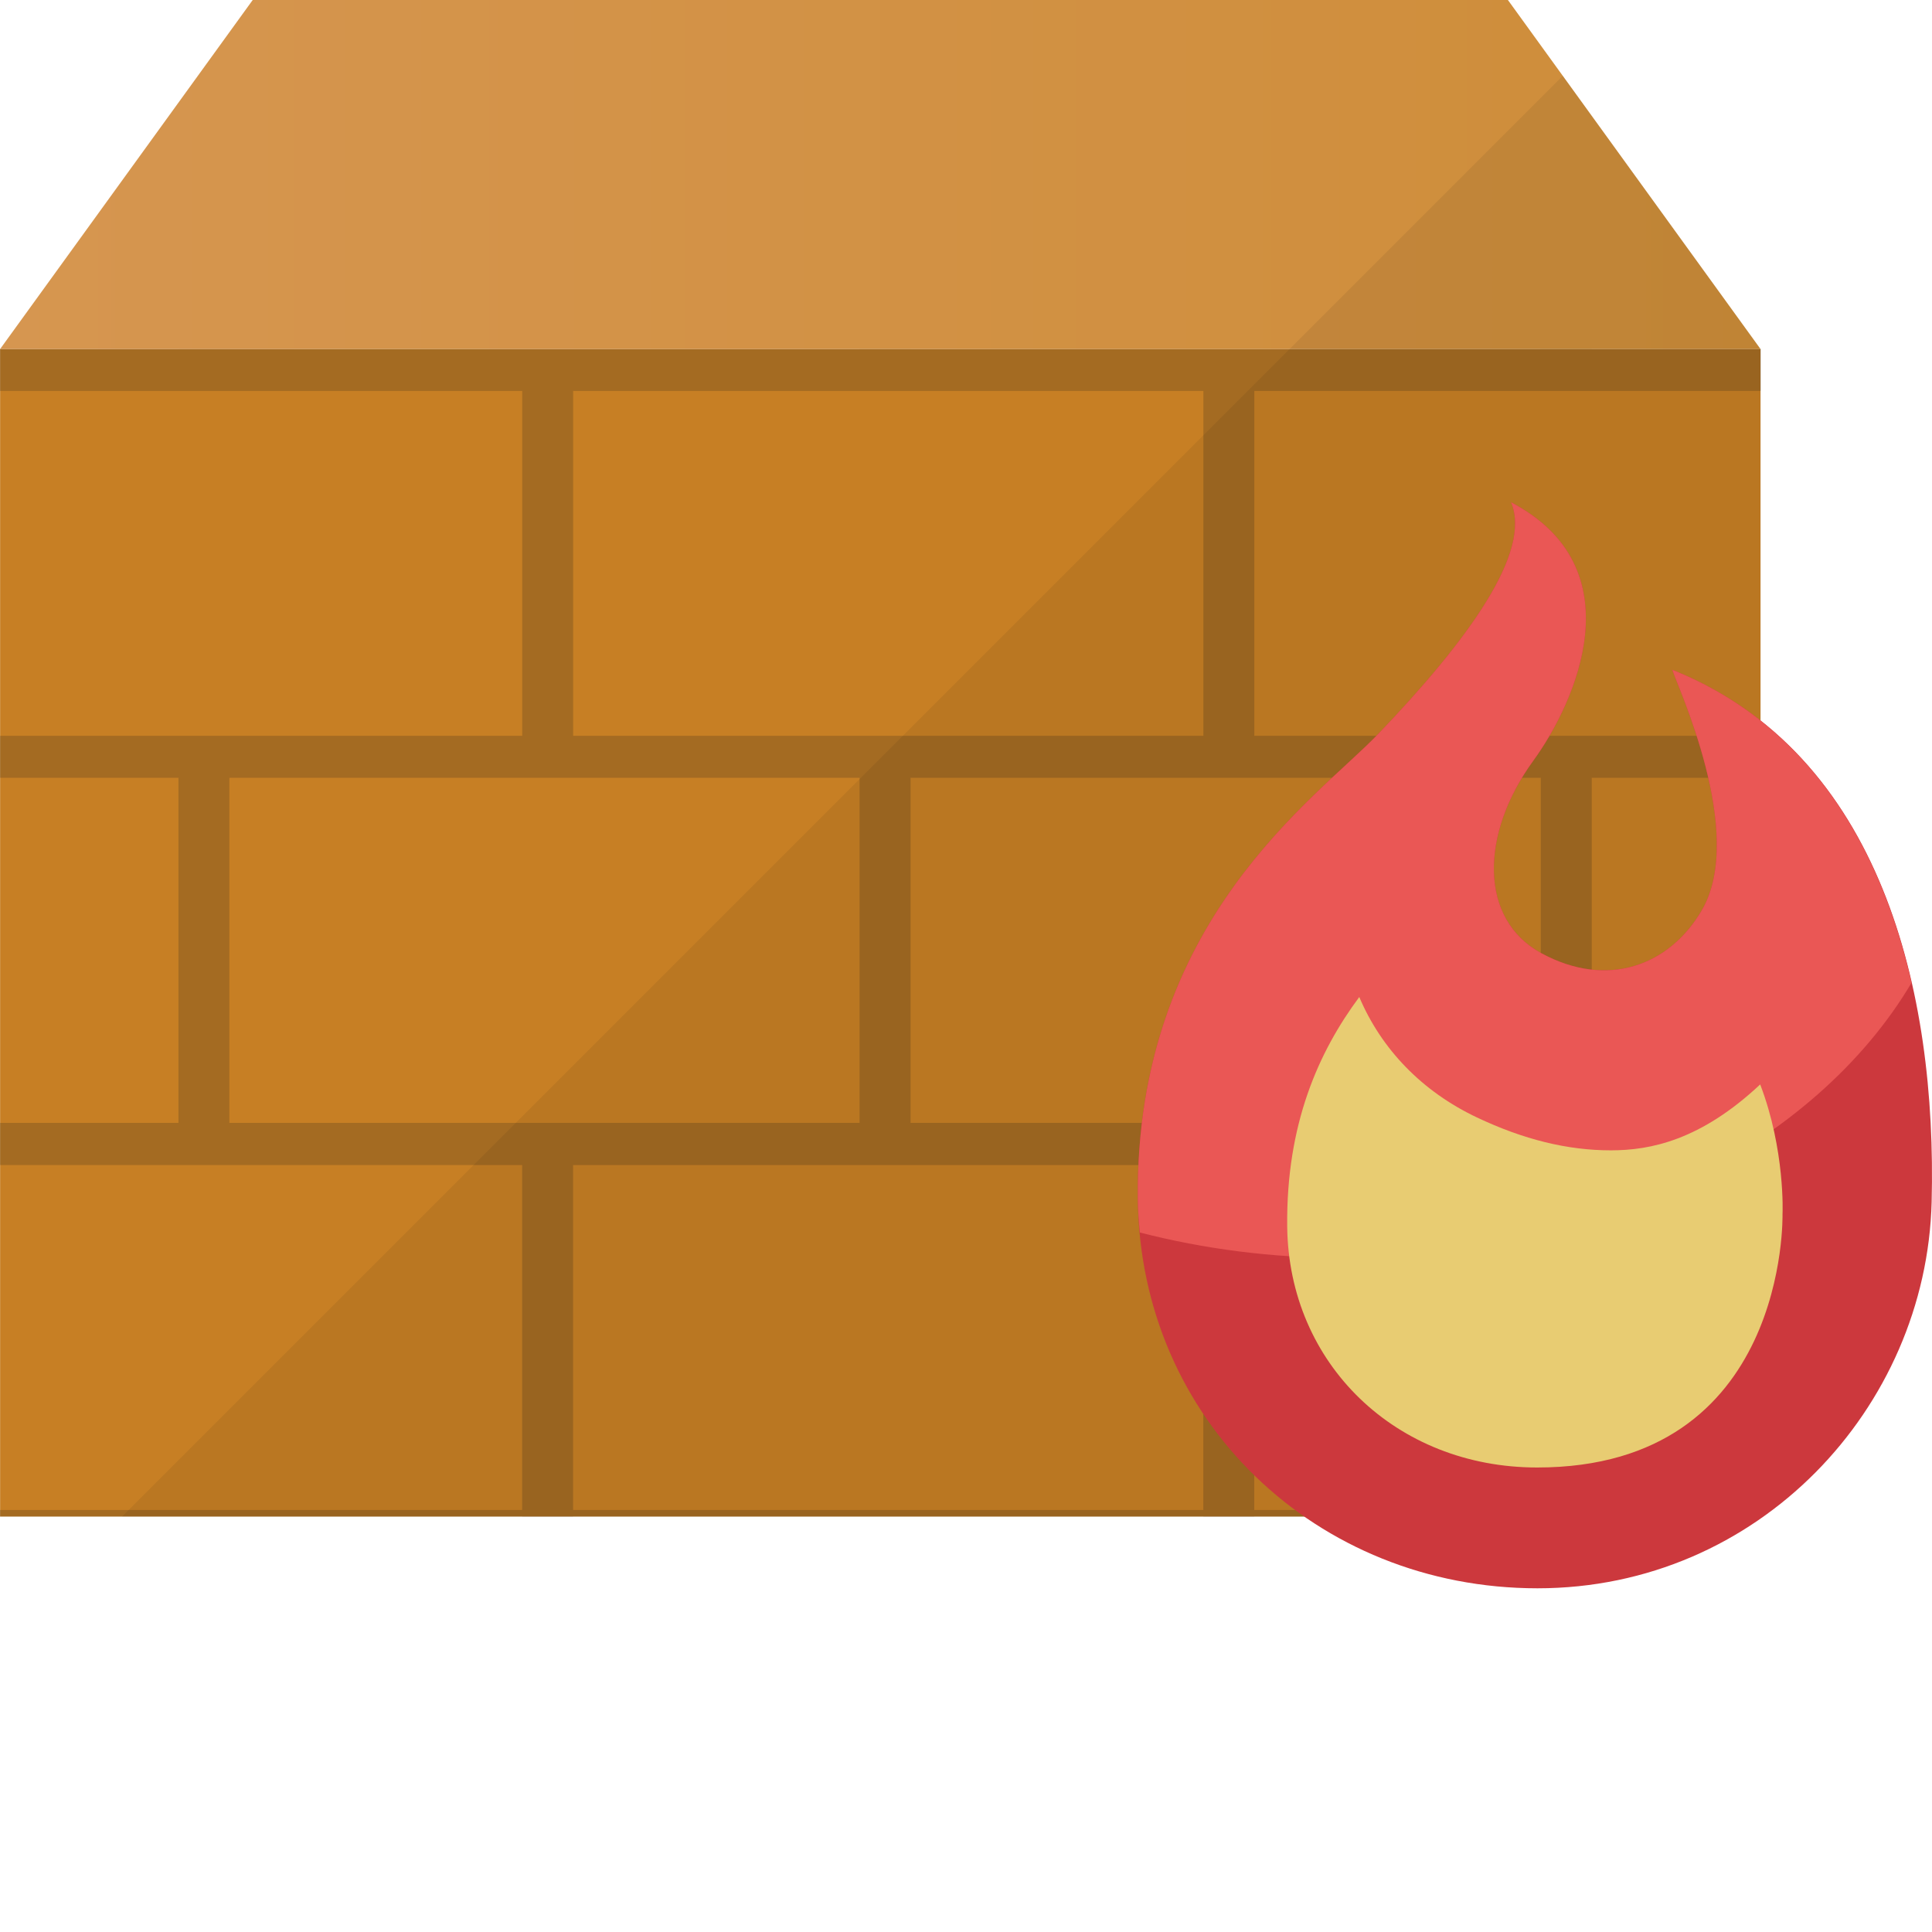 <svg xml:space="preserve" viewBox="0 0 512 512" xmlns:xlink="http://www.w3.org/1999/xlink" xmlns="http://www.w3.org/2000/svg" id="_x34_" version="1.1">
<g>
	<g>
		<g>
			<rect height="309.398" width="466.529" style="fill:#C77F24;" y="92.503" x="0.027"></rect>
			<g style="opacity:0.2;">
				<g>
					<g>
						<rect height="1.746" width="466.584" style="fill:#191919;" y="400.165"></rect>
					</g>
					<g>
						<rect height="11.118" width="466.529" style="fill:#191919;" y="297.584" x="0.027"></rect>
					</g>
					<g>
						<rect height="98.768" width="13.497" style="fill:#191919;" y="303.143" x="318.895"></rect>
					</g>
					<g>
						<rect height="98.768" width="13.497" style="fill:#191919;" y="303.143" x="138.376"></rect>
					</g>
					<g>
						<rect height="11.118" width="466.529" style="fill:#191919;" y="297.584" x="0.027"></rect>
					</g>
					<g>
						<rect height="11.041" width="466.529" style="fill:#191919;" y="195.044" x="0.027"></rect>
					</g>
					<g>
						<rect height="102.566" width="13.497" style="fill:#191919;" y="200.568" x="408.327"></rect>
					</g>
					<g>
						<rect height="102.566" width="13.497" style="fill:#191919;" y="200.568" x="227.808"></rect>
					</g>
					<g>
						<rect height="102.566" width="13.497" style="fill:#191919;" y="200.568" x="47.288"></rect>
					</g>
				</g>
				<g>
					<g>
						<rect height="11.041" width="466.529" style="fill:#191919;" y="195.044" x="0.027"></rect>
					</g>
					<g>
						<rect height="11.088" width="466.584" style="fill:#191919;" y="92.467"></rect>
					</g>
					<g>
						<rect height="102.566" width="13.497" style="fill:#191919;" y="98.002" x="318.911"></rect>
					</g>
					<g>
						<rect height="102.566" width="13.497" style="fill:#191919;" y="98.002" x="138.391"></rect>
					</g>
					<g>
						<rect height="11.088" width="466.584" style="fill:#191919;" y="92.467"></rect>
					</g>
					<g>
						<rect height="5.544" width="13.497" style="fill:#191919;" y="92.467" x="408.311"></rect>
					</g>
					<g>
						<rect height="5.544" width="13.497" style="fill:#191919;" y="92.467" x="227.792"></rect>
					</g>
					<g>
						<rect height="5.544" width="13.497" style="fill:#191919;" y="92.467" x="47.272"></rect>
					</g>
				</g>
			</g>
		</g>
		<linearGradient y2="46.251" x2="466.556" y1="46.251" x1="0.027" gradientUnits="userSpaceOnUse" id="SVGID_1_">
			<stop style="stop-color:#D69650" offset="0"></stop>
			<stop style="stop-color:#CE8D39" offset="1"></stop>
		</linearGradient>
		<polygon points="466.556,92.503 0.027,92.503 66.972,0 399.611,0 426.096,36.599" style="fill:url(#SVGID_1_);"></polygon>
	</g>
	<polygon points="426.096,36.599 414.152,20.094 32.336,401.91 138.376,401.91 151.872,401.91 
		318.895,401.91 332.392,401.91 466.584,401.91 466.584,400.165 466.556,400.165 466.556,308.703 466.556,297.584 466.556,206.085 
		466.556,195.044 466.556,103.555 466.584,103.555 466.584,92.467 466.53,92.467" style="opacity:0.07;fill:#040000;"></polygon>
	<g>
		<g>
			<path d="M443.182,177.502c0.944,3.52,19.838,43.22,7.794,63.767
				c-8.613,14.696-25.055,20.813-42.511,11.336c-16.531-8.975-16.282-31.548-2.126-51.013c11.336-15.587,27.256-51.113-5.904-68.488
				c5.668,13.199-11.571,36.76-35.19,61.403c-16.468,17.179-64.475,49.596-63.703,123.26
				c0.614,58.602,47.319,103.147,105.92,103.147c58.602,0,103.053-47.783,104.445-102.378
				C513.325,262.997,498.684,199.704,443.182,177.502z" style="fill:#CC383D;"></path>
			<path d="M506.581,260.443c-8.251-36.126-27.001-68.38-63.399-82.941c0.944,3.52,19.838,43.22,7.794,63.767
				c-8.613,14.696-25.055,20.813-42.511,11.336c-16.531-8.975-16.282-31.548-2.126-51.013c11.336-15.587,27.256-51.113-5.904-68.488
				c5.668,13.199-11.571,36.76-35.19,61.403c-16.468,17.179-64.475,49.596-63.703,123.26c0.03,3,0.263,5.934,0.529,8.856
				c16.91,4.356,35.055,6.753,53.963,6.753C423.332,333.376,481.151,303.377,506.581,260.443z" style="fill:#EA5755;"></path>
		</g>
		<path d="M407.368,388.902c-37.385,0-65.864-27.466-66.246-63.885c-0.283-27.115,8.292-46.231,19.1-60.8
			c5.9,13.919,16.711,25.064,31.158,31.908c12.394,5.873,24.013,8.726,35.52,8.726c10.509-0.003,23.777-2.668,39.569-17.466
			c6.615,17.287,5.95,34.072,5.915,34.408C472.383,321.792,474.027,388.902,407.368,388.902z" style="fill:#E8CC72;"></path>
	</g>
</g>
</svg>